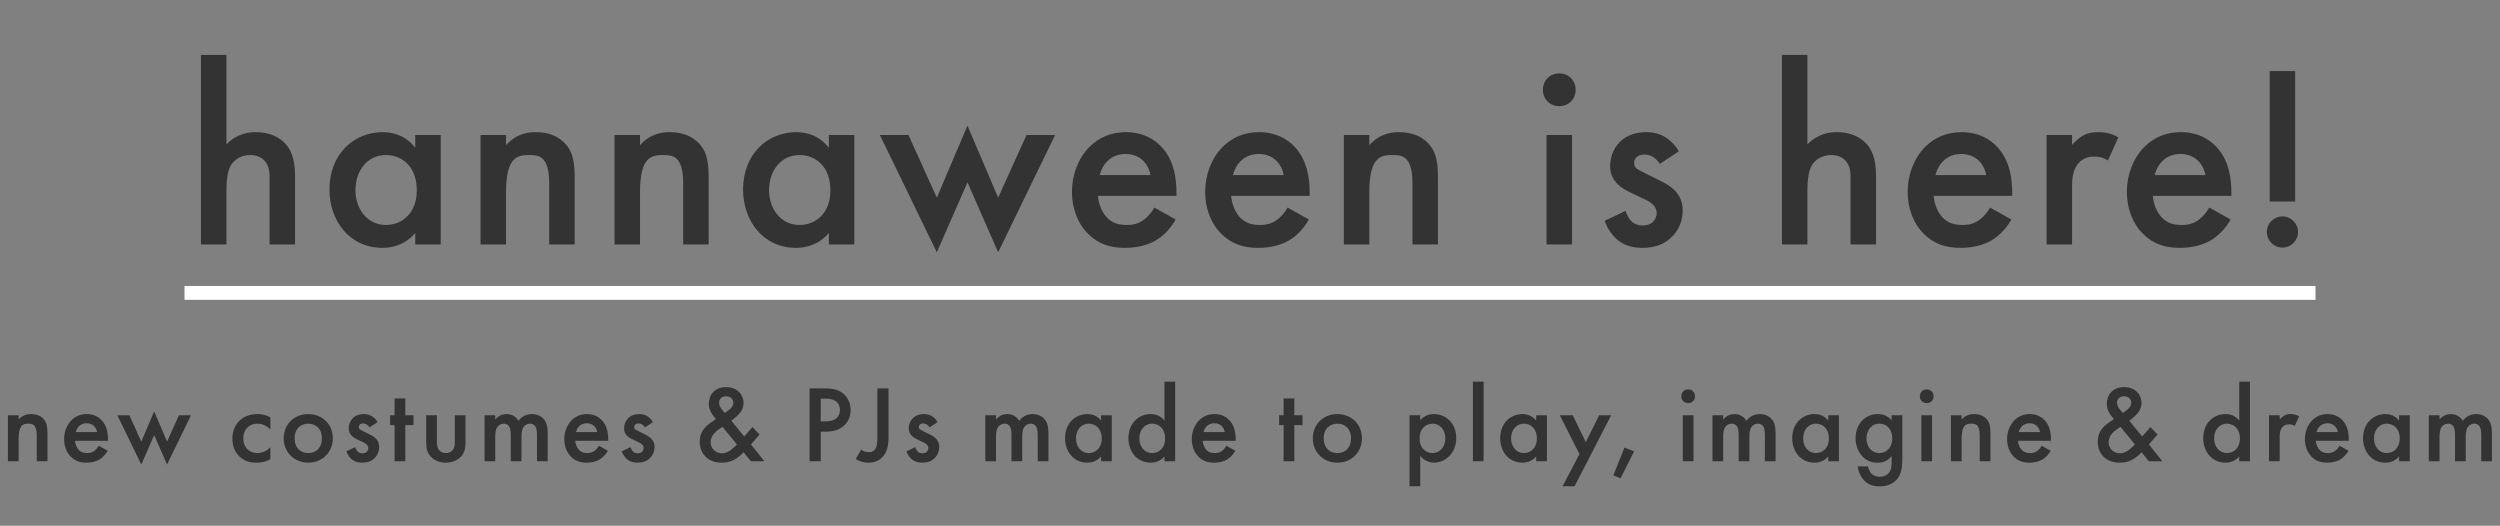 <svg width="542" height="114" viewBox="0 0 542 114" fill="none" xmlns="http://www.w3.org/2000/svg">
<rect x="0" y="0" width="542" height="114" fill="#808080" stroke="none"/>
<path d="M43.564 53V11.912H49.087V31.301C51.455 28.877 54.047 28.652 55.456 28.652C59.796 28.652 61.769 30.906 62.445 31.864C63.911 34.006 63.967 36.768 63.967 38.459V53H58.444V38.966C58.444 37.557 58.444 36.035 57.373 34.852C56.753 34.175 55.682 33.611 54.273 33.611C52.413 33.611 50.947 34.513 50.215 35.584C49.426 36.711 49.087 38.515 49.087 41.559V53H43.564ZM90.025 32.033V29.272H95.548V53H90.025V50.52C87.601 53.338 84.614 53.733 82.923 53.733C75.596 53.733 71.425 47.646 71.425 41.108C71.425 33.386 76.723 28.652 82.98 28.652C84.727 28.652 87.77 29.103 90.025 32.033ZM83.656 33.611C79.654 33.611 77.061 36.993 77.061 41.22C77.061 45.335 79.654 48.773 83.656 48.773C87.15 48.773 90.363 46.237 90.363 41.277C90.363 36.092 87.15 33.611 83.656 33.611ZM104.187 53V29.272H109.71V31.47C112.078 28.821 114.783 28.652 116.136 28.652C120.532 28.652 122.392 30.85 123.124 31.864C124.026 33.161 124.59 34.795 124.59 38.459V53H119.066V39.811C119.066 33.781 116.812 33.611 114.727 33.611C112.247 33.611 109.71 33.95 109.71 41.615V53H104.187ZM133.233 53V29.272H138.757V31.47C141.124 28.821 143.829 28.652 145.182 28.652C149.578 28.652 151.438 30.85 152.171 31.864C153.072 33.161 153.636 34.795 153.636 38.459V53H148.113V39.811C148.113 33.781 145.858 33.611 143.773 33.611C141.293 33.611 138.757 33.95 138.757 41.615V53H133.233ZM179.695 32.033V29.272H185.218V53H179.695V50.52C177.271 53.338 174.284 53.733 172.593 53.733C165.266 53.733 161.096 47.646 161.096 41.108C161.096 33.386 166.394 28.652 172.65 28.652C174.397 28.652 177.441 29.103 179.695 32.033ZM173.326 33.611C169.324 33.611 166.732 36.993 166.732 41.22C166.732 45.335 169.324 48.773 173.326 48.773C176.821 48.773 180.033 46.237 180.033 41.277C180.033 36.092 176.821 33.611 173.326 33.611ZM190.757 29.272H196.957L203.101 42.855L209.751 27.243L216.402 42.855L222.545 29.272H228.745L216.402 54.691L209.751 39.529L203.101 54.691L190.757 29.272ZM250.264 44.997L254.886 47.589C253.872 49.393 252.406 50.971 250.884 51.929C248.968 53.169 246.432 53.733 243.895 53.733C240.739 53.733 238.147 52.944 235.892 50.689C233.638 48.435 232.398 45.166 232.398 41.615C232.398 37.951 233.694 34.401 236.174 31.864C238.147 29.892 240.739 28.652 244.121 28.652C247.897 28.652 250.321 30.286 251.73 31.752C254.773 34.908 255.055 39.304 255.055 41.784V42.46H238.034C238.147 44.151 238.879 46.068 240.063 47.251C241.359 48.547 242.937 48.773 244.29 48.773C245.812 48.773 246.939 48.435 248.066 47.589C249.024 46.857 249.757 45.898 250.264 44.997ZM238.428 37.951H249.419C249.193 36.655 248.574 35.528 247.728 34.739C246.995 34.062 245.812 33.386 244.008 33.386C242.092 33.386 240.852 34.175 240.119 34.908C239.33 35.641 238.71 36.768 238.428 37.951ZM279.145 44.997L283.767 47.589C282.753 49.393 281.287 50.971 279.765 51.929C277.849 53.169 275.313 53.733 272.776 53.733C269.62 53.733 267.028 52.944 264.773 50.689C262.519 48.435 261.279 45.166 261.279 41.615C261.279 37.951 262.575 34.401 265.055 31.864C267.028 29.892 269.62 28.652 273.002 28.652C276.778 28.652 279.202 30.286 280.611 31.752C283.654 34.908 283.936 39.304 283.936 41.784V42.46H266.915C267.028 44.151 267.76 46.068 268.944 47.251C270.24 48.547 271.818 48.773 273.171 48.773C274.693 48.773 275.82 48.435 276.947 47.589C277.905 46.857 278.638 45.898 279.145 44.997ZM267.309 37.951H278.3C278.075 36.655 277.455 35.528 276.609 34.739C275.876 34.062 274.693 33.386 272.889 33.386C270.973 33.386 269.733 34.175 269 34.908C268.211 35.641 267.591 36.768 267.309 37.951ZM291.343 53V29.272H296.867V31.47C299.234 28.821 301.939 28.652 303.292 28.652C307.688 28.652 309.548 30.85 310.281 31.864C311.183 33.161 311.746 34.795 311.746 38.459V53H306.223V39.811C306.223 33.781 303.968 33.611 301.883 33.611C299.403 33.611 296.867 33.95 296.867 41.615V53H291.343ZM335.291 29.272H340.815V53H335.291V29.272ZM334.502 19.465C334.502 17.436 336.024 15.914 338.053 15.914C340.082 15.914 341.604 17.436 341.604 19.465C341.604 21.494 340.082 23.015 338.053 23.015C336.024 23.015 334.502 21.494 334.502 19.465ZM363.962 32.822L359.847 35.528C359.284 34.626 358.213 33.499 356.465 33.499C355.676 33.499 355.113 33.781 354.775 34.119C354.493 34.401 354.267 34.852 354.267 35.359C354.267 35.979 354.549 36.373 355.056 36.711C355.395 36.937 355.733 37.05 356.916 37.67L359.734 39.079C360.974 39.699 362.158 40.319 363.06 41.277C364.356 42.573 364.807 44.038 364.807 45.673C364.807 47.815 364.018 49.675 362.722 51.084C360.862 53.113 358.551 53.733 356.071 53.733C354.549 53.733 352.633 53.507 350.942 52.211C349.589 51.196 348.462 49.562 347.898 47.871L352.407 45.729C352.689 46.518 353.196 47.533 353.704 47.984C354.042 48.322 354.831 48.886 356.127 48.886C356.973 48.886 357.874 48.604 358.382 48.096C358.833 47.646 359.171 46.913 359.171 46.237C359.171 45.56 358.945 44.997 358.438 44.433C357.762 43.757 356.973 43.362 356.071 42.968L354.042 42.009C352.971 41.502 351.675 40.882 350.773 39.98C349.533 38.797 349.082 37.501 349.082 35.979C349.082 34.062 349.815 32.203 351.055 30.906C352.126 29.779 353.929 28.652 356.86 28.652C358.551 28.652 359.903 28.99 361.256 29.892C362.045 30.399 363.116 31.301 363.962 32.822ZM386.323 53V11.912H391.847V31.301C394.214 28.877 396.806 28.652 398.215 28.652C402.555 28.652 404.528 30.906 405.204 31.864C406.67 34.006 406.726 36.768 406.726 38.459V53H401.203V38.966C401.203 37.557 401.203 36.035 400.132 34.852C399.512 34.175 398.441 33.611 397.032 33.611C395.172 33.611 393.706 34.513 392.974 35.584C392.185 36.711 391.847 38.515 391.847 41.559V53H386.323ZM431.446 44.997L436.067 47.589C435.053 49.393 433.587 50.971 432.065 51.929C430.149 53.169 427.613 53.733 425.077 53.733C421.92 53.733 419.328 52.944 417.073 50.689C414.819 48.435 413.579 45.166 413.579 41.615C413.579 37.951 414.875 34.401 417.355 31.864C419.328 29.892 421.92 28.652 425.302 28.652C429.078 28.652 431.502 30.286 432.911 31.752C435.954 34.908 436.236 39.304 436.236 41.784V42.46H419.215C419.328 44.151 420.06 46.068 421.244 47.251C422.54 48.547 424.118 48.773 425.471 48.773C426.993 48.773 428.12 48.435 429.247 47.589C430.206 46.857 430.938 45.898 431.446 44.997ZM419.61 37.951H430.6C430.375 36.655 429.755 35.528 428.909 34.739C428.177 34.062 426.993 33.386 425.189 33.386C423.273 33.386 422.033 34.175 421.3 34.908C420.511 35.641 419.891 36.768 419.61 37.951ZM443.7 53V29.272H449.223V31.413C449.843 30.681 450.745 29.892 451.534 29.441C452.605 28.821 453.676 28.652 454.916 28.652C456.268 28.652 457.734 28.877 459.256 29.779L457.001 34.795C455.761 34.006 454.747 33.95 454.183 33.95C453 33.95 451.816 34.119 450.745 35.246C449.223 36.88 449.223 39.135 449.223 40.713V53H443.7ZM478.97 44.997L483.592 47.589C482.577 49.393 481.112 50.971 479.59 51.929C477.674 53.169 475.137 53.733 472.601 53.733C469.445 53.733 466.852 52.944 464.598 50.689C462.343 48.435 461.103 45.166 461.103 41.615C461.103 37.951 462.4 34.401 464.88 31.864C466.852 29.892 469.445 28.652 472.827 28.652C476.603 28.652 479.026 30.286 480.435 31.752C483.479 34.908 483.761 39.304 483.761 41.784V42.46H466.739C466.852 44.151 467.585 46.068 468.768 47.251C470.065 48.547 471.643 48.773 472.996 48.773C474.517 48.773 475.645 48.435 476.772 47.589C477.73 46.857 478.463 45.898 478.97 44.997ZM467.134 37.951H478.125C477.899 36.655 477.279 35.528 476.434 34.739C475.701 34.062 474.517 33.386 472.714 33.386C470.798 33.386 469.558 34.175 468.825 34.908C468.036 35.641 467.416 36.768 467.134 37.951ZM497.593 43.7H492.07V15.407H497.593V43.7ZM491.45 50.295C491.45 48.435 492.971 46.913 494.831 46.913C496.691 46.913 498.213 48.435 498.213 50.295C498.213 52.155 496.691 53.676 494.831 53.676C492.971 53.676 491.45 52.155 491.45 50.295Z" fill="#333333"/>
<rect x="40" y="62" width="462" height="3" fill="white"/>
<path d="M1.72 100V90.032H4.04V90.955C5.035 89.842 6.171 89.771 6.739 89.771C8.586 89.771 9.367 90.695 9.675 91.121C10.054 91.665 10.291 92.352 10.291 93.891V100H7.971V94.459C7.971 91.926 7.023 91.855 6.147 91.855C5.106 91.855 4.04 91.997 4.04 95.217V100H1.72ZM21.404 96.638L23.346 97.727C22.919 98.485 22.304 99.148 21.665 99.55C20.86 100.071 19.794 100.308 18.729 100.308C17.402 100.308 16.313 99.976 15.366 99.029C14.419 98.082 13.898 96.709 13.898 95.217C13.898 93.678 14.443 92.186 15.485 91.121C16.313 90.292 17.402 89.771 18.823 89.771C20.41 89.771 21.428 90.458 22.02 91.073C23.298 92.4 23.417 94.246 23.417 95.288V95.572H16.266C16.313 96.283 16.621 97.088 17.118 97.585C17.663 98.129 18.326 98.224 18.894 98.224C19.534 98.224 20.007 98.082 20.481 97.727C20.883 97.419 21.191 97.017 21.404 96.638ZM16.432 93.678H21.049C20.954 93.133 20.694 92.66 20.339 92.329C20.031 92.044 19.534 91.76 18.776 91.76C17.971 91.76 17.45 92.092 17.142 92.4C16.811 92.707 16.55 93.181 16.432 93.678ZM25.445 90.032H28.05L30.631 95.738L33.425 89.179L36.219 95.738L38.8 90.032H41.404L36.219 100.71L33.425 94.341L30.631 100.71L25.445 90.032ZM58.616 90.482V93.086C57.551 92.044 56.509 91.855 55.799 91.855C54.709 91.855 54.023 92.305 53.597 92.731C53.17 93.157 52.744 93.915 52.744 95.028C52.744 96.188 53.194 96.969 53.644 97.419C54.165 97.916 54.899 98.224 55.751 98.224C56.699 98.224 57.811 97.845 58.616 96.946V99.526C58.048 99.882 57.125 100.308 55.586 100.308C53.928 100.308 52.744 99.834 51.797 98.84C51.087 98.106 50.377 96.922 50.377 95.099C50.377 93.228 51.158 91.973 51.892 91.239C52.673 90.458 53.928 89.771 55.893 89.771C56.651 89.771 57.551 89.89 58.616 90.482ZM66.831 89.771C69.838 89.771 72.158 91.95 72.158 95.028C72.158 98.082 69.838 100.308 66.831 100.308C63.824 100.308 61.503 98.082 61.503 95.028C61.503 91.95 63.824 89.771 66.831 89.771ZM66.831 98.224C68.654 98.224 69.79 96.969 69.79 95.051C69.79 92.778 68.299 91.855 66.831 91.855C65.363 91.855 63.871 92.778 63.871 95.051C63.871 96.969 65.007 98.224 66.831 98.224ZM81.849 91.523L80.12 92.66C79.883 92.281 79.434 91.808 78.7 91.808C78.368 91.808 78.131 91.926 77.989 92.068C77.871 92.186 77.776 92.376 77.776 92.589C77.776 92.849 77.894 93.015 78.108 93.157C78.25 93.252 78.392 93.299 78.889 93.56L80.073 94.152C80.594 94.412 81.091 94.672 81.47 95.075C82.014 95.62 82.204 96.235 82.204 96.922C82.204 97.822 81.872 98.603 81.328 99.195C80.546 100.047 79.576 100.308 78.534 100.308C77.894 100.308 77.09 100.213 76.379 99.668C75.811 99.242 75.337 98.556 75.101 97.845L76.995 96.946C77.113 97.277 77.326 97.703 77.539 97.893C77.681 98.035 78.013 98.272 78.558 98.272C78.913 98.272 79.291 98.153 79.505 97.94C79.694 97.751 79.836 97.443 79.836 97.159C79.836 96.875 79.741 96.638 79.528 96.401C79.244 96.117 78.913 95.951 78.534 95.785L77.681 95.383C77.232 95.17 76.687 94.909 76.308 94.531C75.787 94.033 75.598 93.489 75.598 92.849C75.598 92.044 75.906 91.263 76.427 90.718C76.876 90.245 77.634 89.771 78.865 89.771C79.576 89.771 80.144 89.913 80.712 90.292C81.044 90.505 81.493 90.884 81.849 91.523ZM89.647 92.163H87.871V100H85.551V92.163H84.58V90.032H85.551V86.385H87.871V90.032H89.647V92.163ZM92.398 90.032H94.718V95.738C94.718 96.33 94.742 97.017 95.145 97.537C95.452 97.94 95.997 98.224 96.66 98.224C97.323 98.224 97.868 97.94 98.175 97.537C98.578 97.017 98.602 96.33 98.602 95.738V90.032H100.922V95.809C100.922 97.088 100.78 98.153 99.856 99.077C98.957 99.976 97.725 100.308 96.613 100.308C95.594 100.308 94.363 100 93.463 99.077C92.54 98.153 92.398 97.088 92.398 95.809V90.032ZM105.051 100V90.032H107.371V90.955C108.152 90.008 109.076 89.771 109.834 89.771C110.875 89.771 111.846 90.269 112.414 91.239C113.243 90.055 114.498 89.771 115.374 89.771C116.582 89.771 117.647 90.34 118.215 91.334C118.405 91.665 118.736 92.4 118.736 93.844V100H116.416V94.507C116.416 93.394 116.298 92.944 116.203 92.731C116.061 92.352 115.706 91.855 114.877 91.855C114.309 91.855 113.811 92.163 113.504 92.589C113.101 93.157 113.054 94.01 113.054 94.862V100H110.733V94.507C110.733 93.394 110.615 92.944 110.52 92.731C110.378 92.352 110.023 91.855 109.194 91.855C108.626 91.855 108.129 92.163 107.821 92.589C107.418 93.157 107.371 94.01 107.371 94.862V100H105.051ZM129.845 96.638L131.786 97.727C131.36 98.485 130.744 99.148 130.105 99.55C129.3 100.071 128.235 100.308 127.169 100.308C125.843 100.308 124.754 99.976 123.807 99.029C122.86 98.082 122.339 96.709 122.339 95.217C122.339 93.678 122.883 92.186 123.925 91.121C124.754 90.292 125.843 89.771 127.264 89.771C128.85 89.771 129.868 90.458 130.46 91.073C131.739 92.4 131.857 94.246 131.857 95.288V95.572H124.707C124.754 96.283 125.062 97.088 125.559 97.585C126.104 98.129 126.767 98.224 127.335 98.224C127.974 98.224 128.448 98.082 128.921 97.727C129.324 97.419 129.632 97.017 129.845 96.638ZM124.872 93.678H129.49C129.395 93.133 129.134 92.66 128.779 92.329C128.471 92.044 127.974 91.76 127.216 91.76C126.411 91.76 125.891 92.092 125.583 92.4C125.251 92.707 124.991 93.181 124.872 93.678ZM141.551 91.523L139.823 92.66C139.586 92.281 139.136 91.808 138.402 91.808C138.071 91.808 137.834 91.926 137.692 92.068C137.574 92.186 137.479 92.376 137.479 92.589C137.479 92.849 137.597 93.015 137.81 93.157C137.952 93.252 138.094 93.299 138.592 93.56L139.776 94.152C140.296 94.412 140.794 94.672 141.173 95.075C141.717 95.62 141.907 96.235 141.907 96.922C141.907 97.822 141.575 98.603 141.03 99.195C140.249 100.047 139.278 100.308 138.237 100.308C137.597 100.308 136.792 100.213 136.082 99.668C135.514 99.242 135.04 98.556 134.803 97.845L136.697 96.946C136.816 97.277 137.029 97.703 137.242 97.893C137.384 98.035 137.716 98.272 138.26 98.272C138.615 98.272 138.994 98.153 139.207 97.94C139.397 97.751 139.539 97.443 139.539 97.159C139.539 96.875 139.444 96.638 139.231 96.401C138.947 96.117 138.615 95.951 138.237 95.785L137.384 95.383C136.934 95.17 136.39 94.909 136.011 94.531C135.49 94.033 135.301 93.489 135.301 92.849C135.301 92.044 135.608 91.263 136.129 90.718C136.579 90.245 137.337 89.771 138.568 89.771C139.278 89.771 139.847 89.913 140.415 90.292C140.746 90.505 141.196 90.884 141.551 91.523ZM163.139 92.589L164.679 94.199L162.808 96.354L165.72 100H162.784L161.222 98.058C160.866 98.437 160.393 98.864 159.896 99.219C158.925 99.905 157.93 100.308 156.439 100.308C153.479 100.308 151.703 98.343 151.703 95.785C151.703 93.702 152.769 92.613 153.976 91.713C154.402 91.405 155.089 90.931 155.231 90.837C154.687 90.292 153.668 89.085 153.668 87.569C153.668 85.77 154.805 83.923 157.409 83.923C159.919 83.923 161.198 85.651 161.198 87.332C161.198 88.351 160.795 89.014 160.511 89.392C160.132 89.89 159.588 90.434 158.546 91.216L161.34 94.625L163.139 92.589ZM159.777 96.354L156.652 92.565C156.131 92.849 155.373 93.37 154.923 93.868C154.26 94.578 154.071 95.312 154.071 95.88C154.071 97.159 155.042 98.272 156.533 98.272C157.196 98.272 157.741 98.035 158.309 97.656C158.806 97.301 159.493 96.638 159.777 96.354ZM157.149 89.534L158.025 88.895C158.593 88.493 158.972 87.924 158.972 87.332C158.972 86.646 158.522 85.912 157.409 85.912C156.439 85.912 155.894 86.504 155.894 87.309C155.894 87.853 156.178 88.374 156.439 88.682L157.149 89.534ZM175.52 84.207H179.001C179.971 84.207 181.321 84.302 182.458 85.059C183.784 85.936 184.423 87.451 184.423 88.895C184.423 89.819 184.186 91.239 182.884 92.352C181.629 93.418 180.185 93.583 179.024 93.583H177.935V100H175.52V84.207ZM177.935 86.433V91.358H179.024C181.108 91.358 182.102 90.34 182.102 88.871C182.102 87.996 181.747 86.433 179.001 86.433H177.935ZM190.217 84.207H192.632V94.436C192.632 95.691 192.585 96.946 192.04 98.035C191.543 99.029 190.477 100.308 188.323 100.308C186.926 100.308 186.002 99.811 185.529 99.503L186.713 97.466C187.02 97.727 187.518 98.035 188.37 98.035C188.772 98.035 189.554 97.964 189.956 96.969C190.098 96.614 190.217 96.046 190.217 94.436V84.207ZM203.27 91.523L201.542 92.66C201.305 92.281 200.855 91.808 200.121 91.808C199.79 91.808 199.553 91.926 199.411 92.068C199.293 92.186 199.198 92.376 199.198 92.589C199.198 92.849 199.316 93.015 199.529 93.157C199.671 93.252 199.813 93.299 200.311 93.56L201.495 94.152C202.015 94.412 202.513 94.672 202.892 95.075C203.436 95.62 203.626 96.235 203.626 96.922C203.626 97.822 203.294 98.603 202.749 99.195C201.968 100.047 200.997 100.308 199.956 100.308C199.316 100.308 198.511 100.213 197.801 99.668C197.233 99.242 196.759 98.556 196.522 97.845L198.416 96.946C198.535 97.277 198.748 97.703 198.961 97.893C199.103 98.035 199.435 98.272 199.979 98.272C200.334 98.272 200.713 98.153 200.926 97.94C201.116 97.751 201.258 97.443 201.258 97.159C201.258 96.875 201.163 96.638 200.95 96.401C200.666 96.117 200.334 95.951 199.956 95.785L199.103 95.383C198.653 95.17 198.109 94.909 197.73 94.531C197.209 94.033 197.02 93.489 197.02 92.849C197.02 92.044 197.327 91.263 197.848 90.718C198.298 90.245 199.056 89.771 200.287 89.771C200.997 89.771 201.566 89.913 202.134 90.292C202.465 90.505 202.915 90.884 203.27 91.523ZM213.612 100V90.032H215.932V90.955C216.713 90.008 217.637 89.771 218.394 89.771C219.436 89.771 220.407 90.269 220.975 91.239C221.804 90.055 223.059 89.771 223.935 89.771C225.143 89.771 226.208 90.34 226.776 91.334C226.966 91.665 227.297 92.4 227.297 93.844V100H224.977V94.507C224.977 93.394 224.858 92.944 224.764 92.731C224.622 92.352 224.267 91.855 223.438 91.855C222.87 91.855 222.372 92.163 222.065 92.589C221.662 93.157 221.615 94.01 221.615 94.862V100H219.294V94.507C219.294 93.394 219.176 92.944 219.081 92.731C218.939 92.352 218.584 91.855 217.755 91.855C217.187 91.855 216.69 92.163 216.382 92.589C215.979 93.157 215.932 94.01 215.932 94.862V100H213.612ZM238.713 91.192V90.032H241.034V100H238.713V98.958C237.695 100.142 236.44 100.308 235.73 100.308C232.652 100.308 230.9 97.751 230.9 95.004C230.9 91.76 233.125 89.771 235.754 89.771C236.488 89.771 237.766 89.961 238.713 91.192ZM236.038 91.855C234.357 91.855 233.268 93.276 233.268 95.051C233.268 96.78 234.357 98.224 236.038 98.224C237.506 98.224 238.855 97.159 238.855 95.075C238.855 92.897 237.506 91.855 236.038 91.855ZM252.453 91.192V82.739H254.773V100H252.453V98.958C251.435 100.142 250.18 100.308 249.469 100.308C246.391 100.308 244.639 97.751 244.639 95.004C244.639 91.76 246.865 89.771 249.493 89.771C250.227 89.771 251.506 89.961 252.453 91.192ZM249.777 91.855C248.096 91.855 247.007 93.276 247.007 95.051C247.007 96.78 248.096 98.224 249.777 98.224C251.245 98.224 252.595 97.159 252.595 95.075C252.595 92.897 251.245 91.855 249.777 91.855ZM265.885 96.638L267.826 97.727C267.4 98.485 266.784 99.148 266.145 99.55C265.34 100.071 264.274 100.308 263.209 100.308C261.883 100.308 260.794 99.976 259.847 99.029C258.9 98.082 258.379 96.709 258.379 95.217C258.379 93.678 258.923 92.186 259.965 91.121C260.794 90.292 261.883 89.771 263.304 89.771C264.89 89.771 265.908 90.458 266.5 91.073C267.779 92.4 267.897 94.246 267.897 95.288V95.572H260.746C260.794 96.283 261.102 97.088 261.599 97.585C262.143 98.129 262.806 98.224 263.375 98.224C264.014 98.224 264.488 98.082 264.961 97.727C265.364 97.419 265.671 97.017 265.885 96.638ZM260.912 93.678H265.529C265.435 93.133 265.174 92.66 264.819 92.329C264.511 92.044 264.014 91.76 263.256 91.76C262.451 91.76 261.93 92.092 261.623 92.4C261.291 92.707 261.031 93.181 260.912 93.678ZM282.384 92.163H280.608V100H278.287V92.163H277.317V90.032H278.287V86.385H280.608V90.032H282.384V92.163ZM289.941 89.771C292.948 89.771 295.269 91.95 295.269 95.028C295.269 98.082 292.948 100.308 289.941 100.308C286.934 100.308 284.614 98.082 284.614 95.028C284.614 91.95 286.934 89.771 289.941 89.771ZM289.941 98.224C291.764 98.224 292.901 96.969 292.901 95.051C292.901 92.778 291.409 91.855 289.941 91.855C288.473 91.855 286.981 92.778 286.981 95.051C286.981 96.969 288.118 98.224 289.941 98.224ZM307.905 98.84V105.422H305.584V90.032H307.905V91.121C308.757 90.103 309.87 89.771 310.864 89.771C313.493 89.771 315.718 91.784 315.718 94.957C315.718 98.319 313.256 100.308 310.888 100.308C310.343 100.308 308.947 100.118 307.905 98.84ZM310.58 91.855C309.112 91.855 307.763 92.897 307.763 95.075C307.763 97.159 309.112 98.224 310.58 98.224C312.261 98.224 313.351 96.78 313.351 95.051C313.351 93.276 312.261 91.855 310.58 91.855ZM319.324 82.739H321.644V100H319.324V82.739ZM333.049 91.192V90.032H335.37V100H333.049V98.958C332.031 100.142 330.776 100.308 330.066 100.308C326.988 100.308 325.236 97.751 325.236 95.004C325.236 91.76 327.461 89.771 330.089 89.771C330.824 89.771 332.102 89.961 333.049 91.192ZM330.374 91.855C328.693 91.855 327.603 93.276 327.603 95.051C327.603 96.78 328.693 98.224 330.374 98.224C331.842 98.224 333.191 97.159 333.191 95.075C333.191 92.897 331.842 91.855 330.374 91.855ZM338.762 105.422L342.432 98.437L338.17 90.032H340.964L343.805 95.856L346.694 90.032H349.298L341.366 105.422H338.762ZM349.776 103.054L352.191 97.04L354.275 97.845L351.339 103.694L349.776 103.054ZM364.829 90.032H367.15V100H364.829V90.032ZM364.498 85.912C364.498 85.059 365.137 84.42 365.989 84.42C366.842 84.42 367.481 85.059 367.481 85.912C367.481 86.764 366.842 87.403 365.989 87.403C365.137 87.403 364.498 86.764 364.498 85.912ZM371.262 100V90.032H373.582V90.955C374.364 90.008 375.287 89.771 376.045 89.771C377.087 89.771 378.057 90.269 378.626 91.239C379.454 90.055 380.709 89.771 381.585 89.771C382.793 89.771 383.858 90.34 384.427 91.334C384.616 91.665 384.948 92.4 384.948 93.844V100H382.627V94.507C382.627 93.394 382.509 92.944 382.414 92.731C382.272 92.352 381.917 91.855 381.088 91.855C380.52 91.855 380.023 92.163 379.715 92.589C379.312 93.157 379.265 94.01 379.265 94.862V100H376.944V94.507C376.944 93.394 376.826 92.944 376.731 92.731C376.589 92.352 376.234 91.855 375.405 91.855C374.837 91.855 374.34 92.163 374.032 92.589C373.63 93.157 373.582 94.01 373.582 94.862V100H371.262ZM396.364 91.192V90.032H398.684V100H396.364V98.958C395.346 100.142 394.091 100.308 393.38 100.308C390.302 100.308 388.55 97.751 388.55 95.004C388.55 91.76 390.776 89.771 393.404 89.771C394.138 89.771 395.417 89.961 396.364 91.192ZM393.688 91.855C392.007 91.855 390.918 93.276 390.918 95.051C390.918 96.78 392.007 98.224 393.688 98.224C395.156 98.224 396.506 97.159 396.506 95.075C396.506 92.897 395.156 91.855 393.688 91.855ZM410.103 91.121V90.032H412.424V99.195C412.424 101.539 412.163 103.22 410.79 104.38C410.15 104.901 409.109 105.446 407.475 105.446C406.315 105.446 405.155 105.162 404.207 104.215C403.473 103.481 402.905 102.32 402.739 101.113H404.989C405.083 101.657 405.368 102.297 405.723 102.676C406.007 102.983 406.575 103.362 407.522 103.362C408.493 103.362 409.061 102.983 409.345 102.699C410.103 101.965 410.103 100.923 410.103 100.189V98.887C409.038 100.237 407.735 100.308 407.072 100.308C405.794 100.308 404.728 99.953 403.781 98.958C402.881 98.011 402.29 96.662 402.29 95.004C402.29 93.181 402.976 91.926 403.758 91.145C404.752 90.126 405.936 89.771 407.143 89.771C408.138 89.771 409.251 90.103 410.103 91.121ZM407.428 91.855C406.788 91.855 406.196 92.021 405.675 92.518C405.083 93.062 404.657 93.986 404.657 95.051C404.657 96.046 405.036 97.017 405.652 97.561C406.078 97.94 406.717 98.224 407.428 98.224C408.162 98.224 408.801 98.011 409.369 97.419C410.056 96.685 410.245 95.833 410.245 95.075C410.245 93.962 409.89 93.133 409.298 92.565C408.73 91.997 408.091 91.855 407.428 91.855ZM416.55 90.032H418.87V100H416.55V90.032ZM416.218 85.912C416.218 85.059 416.858 84.42 417.71 84.42C418.563 84.42 419.202 85.059 419.202 85.912C419.202 86.764 418.563 87.403 417.71 87.403C416.858 87.403 416.218 86.764 416.218 85.912ZM422.959 100V90.032H425.279V90.955C426.274 89.842 427.41 89.771 427.979 89.771C429.825 89.771 430.607 90.695 430.915 91.121C431.293 91.665 431.53 92.352 431.53 93.891V100H429.21V94.459C429.21 91.926 428.263 91.855 427.387 91.855C426.345 91.855 425.279 91.997 425.279 95.217V100H422.959ZM442.643 96.638L444.585 97.727C444.159 98.485 443.543 99.148 442.904 99.55C442.099 100.071 441.033 100.308 439.968 100.308C438.642 100.308 437.553 99.976 436.606 99.029C435.658 98.082 435.138 96.709 435.138 95.217C435.138 93.678 435.682 92.186 436.724 91.121C437.553 90.292 438.642 89.771 440.063 89.771C441.649 89.771 442.667 90.458 443.259 91.073C444.538 92.4 444.656 94.246 444.656 95.288V95.572H437.505C437.553 96.283 437.86 97.088 438.358 97.585C438.902 98.129 439.565 98.224 440.134 98.224C440.773 98.224 441.246 98.082 441.72 97.727C442.122 97.419 442.43 97.017 442.643 96.638ZM437.671 93.678H442.288C442.193 93.133 441.933 92.66 441.578 92.329C441.27 92.044 440.773 91.76 440.015 91.76C439.21 91.76 438.689 92.092 438.381 92.4C438.05 92.707 437.789 93.181 437.671 93.678ZM466.222 92.589L467.761 94.199L465.891 96.354L468.803 100H465.867L464.304 98.058C463.949 98.437 463.475 98.864 462.978 99.219C462.007 99.905 461.013 100.308 459.521 100.308C456.562 100.308 454.786 98.343 454.786 95.785C454.786 93.702 455.851 92.613 457.059 91.713C457.485 91.405 458.172 90.931 458.314 90.837C457.769 90.292 456.751 89.085 456.751 87.569C456.751 85.77 457.887 83.923 460.492 83.923C463.002 83.923 464.28 85.651 464.28 87.332C464.28 88.351 463.878 89.014 463.594 89.392C463.215 89.89 462.67 90.434 461.629 91.216L464.423 94.625L466.222 92.589ZM462.86 96.354L459.734 92.565C459.213 92.849 458.456 93.37 458.006 93.868C457.343 94.578 457.153 95.312 457.153 95.88C457.153 97.159 458.124 98.272 459.616 98.272C460.279 98.272 460.824 98.035 461.392 97.656C461.889 97.301 462.576 96.638 462.86 96.354ZM460.232 89.534L461.108 88.895C461.676 88.493 462.055 87.924 462.055 87.332C462.055 86.646 461.605 85.912 460.492 85.912C459.521 85.912 458.977 86.504 458.977 87.309C458.977 87.853 459.261 88.374 459.521 88.682L460.232 89.534ZM485.469 91.192V82.739H487.79V100H485.469V98.958C484.451 100.142 483.196 100.308 482.486 100.308C479.408 100.308 477.656 97.751 477.656 95.004C477.656 91.76 479.881 89.771 482.509 89.771C483.243 89.771 484.522 89.961 485.469 91.192ZM482.794 91.855C481.112 91.855 480.023 93.276 480.023 95.051C480.023 96.78 481.112 98.224 482.794 98.224C484.262 98.224 485.611 97.159 485.611 95.075C485.611 92.897 484.262 91.855 482.794 91.855ZM491.916 100V90.032H494.236V90.931C494.497 90.624 494.876 90.292 495.207 90.103C495.657 89.842 496.107 89.771 496.628 89.771C497.196 89.771 497.812 89.866 498.451 90.245L497.504 92.352C496.983 92.021 496.557 91.997 496.32 91.997C495.823 91.997 495.325 92.068 494.876 92.542C494.236 93.228 494.236 94.175 494.236 94.838V100H491.916ZM507.206 96.638L509.148 97.727C508.722 98.485 508.106 99.148 507.467 99.55C506.662 100.071 505.596 100.308 504.531 100.308C503.205 100.308 502.116 99.976 501.169 99.029C500.222 98.082 499.701 96.709 499.701 95.217C499.701 93.678 500.245 92.186 501.287 91.121C502.116 90.292 503.205 89.771 504.626 89.771C506.212 89.771 507.23 90.458 507.822 91.073C509.101 92.4 509.219 94.246 509.219 95.288V95.572H502.068C502.116 96.283 502.424 97.088 502.921 97.585C503.465 98.129 504.128 98.224 504.697 98.224C505.336 98.224 505.809 98.082 506.283 97.727C506.686 97.419 506.993 97.017 507.206 96.638ZM502.234 93.678H506.851C506.757 93.133 506.496 92.66 506.141 92.329C505.833 92.044 505.336 91.76 504.578 91.76C503.773 91.76 503.252 92.092 502.944 92.4C502.613 92.707 502.353 93.181 502.234 93.678ZM520.121 91.192V90.032H522.441V100H520.121V98.958C519.103 100.142 517.848 100.308 517.137 100.308C514.059 100.308 512.307 97.751 512.307 95.004C512.307 91.76 514.533 89.771 517.161 89.771C517.895 89.771 519.174 89.961 520.121 91.192ZM517.445 91.855C515.764 91.855 514.675 93.276 514.675 95.051C514.675 96.78 515.764 98.224 517.445 98.224C518.913 98.224 520.263 97.159 520.263 95.075C520.263 92.897 518.913 91.855 517.445 91.855ZM526.567 100V90.032H528.888V90.955C529.669 90.008 530.593 89.771 531.35 89.771C532.392 89.771 533.363 90.269 533.931 91.239C534.76 90.055 536.015 89.771 536.891 89.771C538.098 89.771 539.164 90.34 539.732 91.334C539.922 91.665 540.253 92.4 540.253 93.844V100H537.933V94.507C537.933 93.394 537.814 92.944 537.72 92.731C537.578 92.352 537.222 91.855 536.394 91.855C535.825 91.855 535.328 92.163 535.02 92.589C534.618 93.157 534.571 94.01 534.571 94.862V100H532.25V94.507C532.25 93.394 532.132 92.944 532.037 92.731C531.895 92.352 531.54 91.855 530.711 91.855C530.143 91.855 529.646 92.163 529.338 92.589C528.935 93.157 528.888 94.01 528.888 94.862V100H526.567Z" fill="#333333"/>
</svg>
